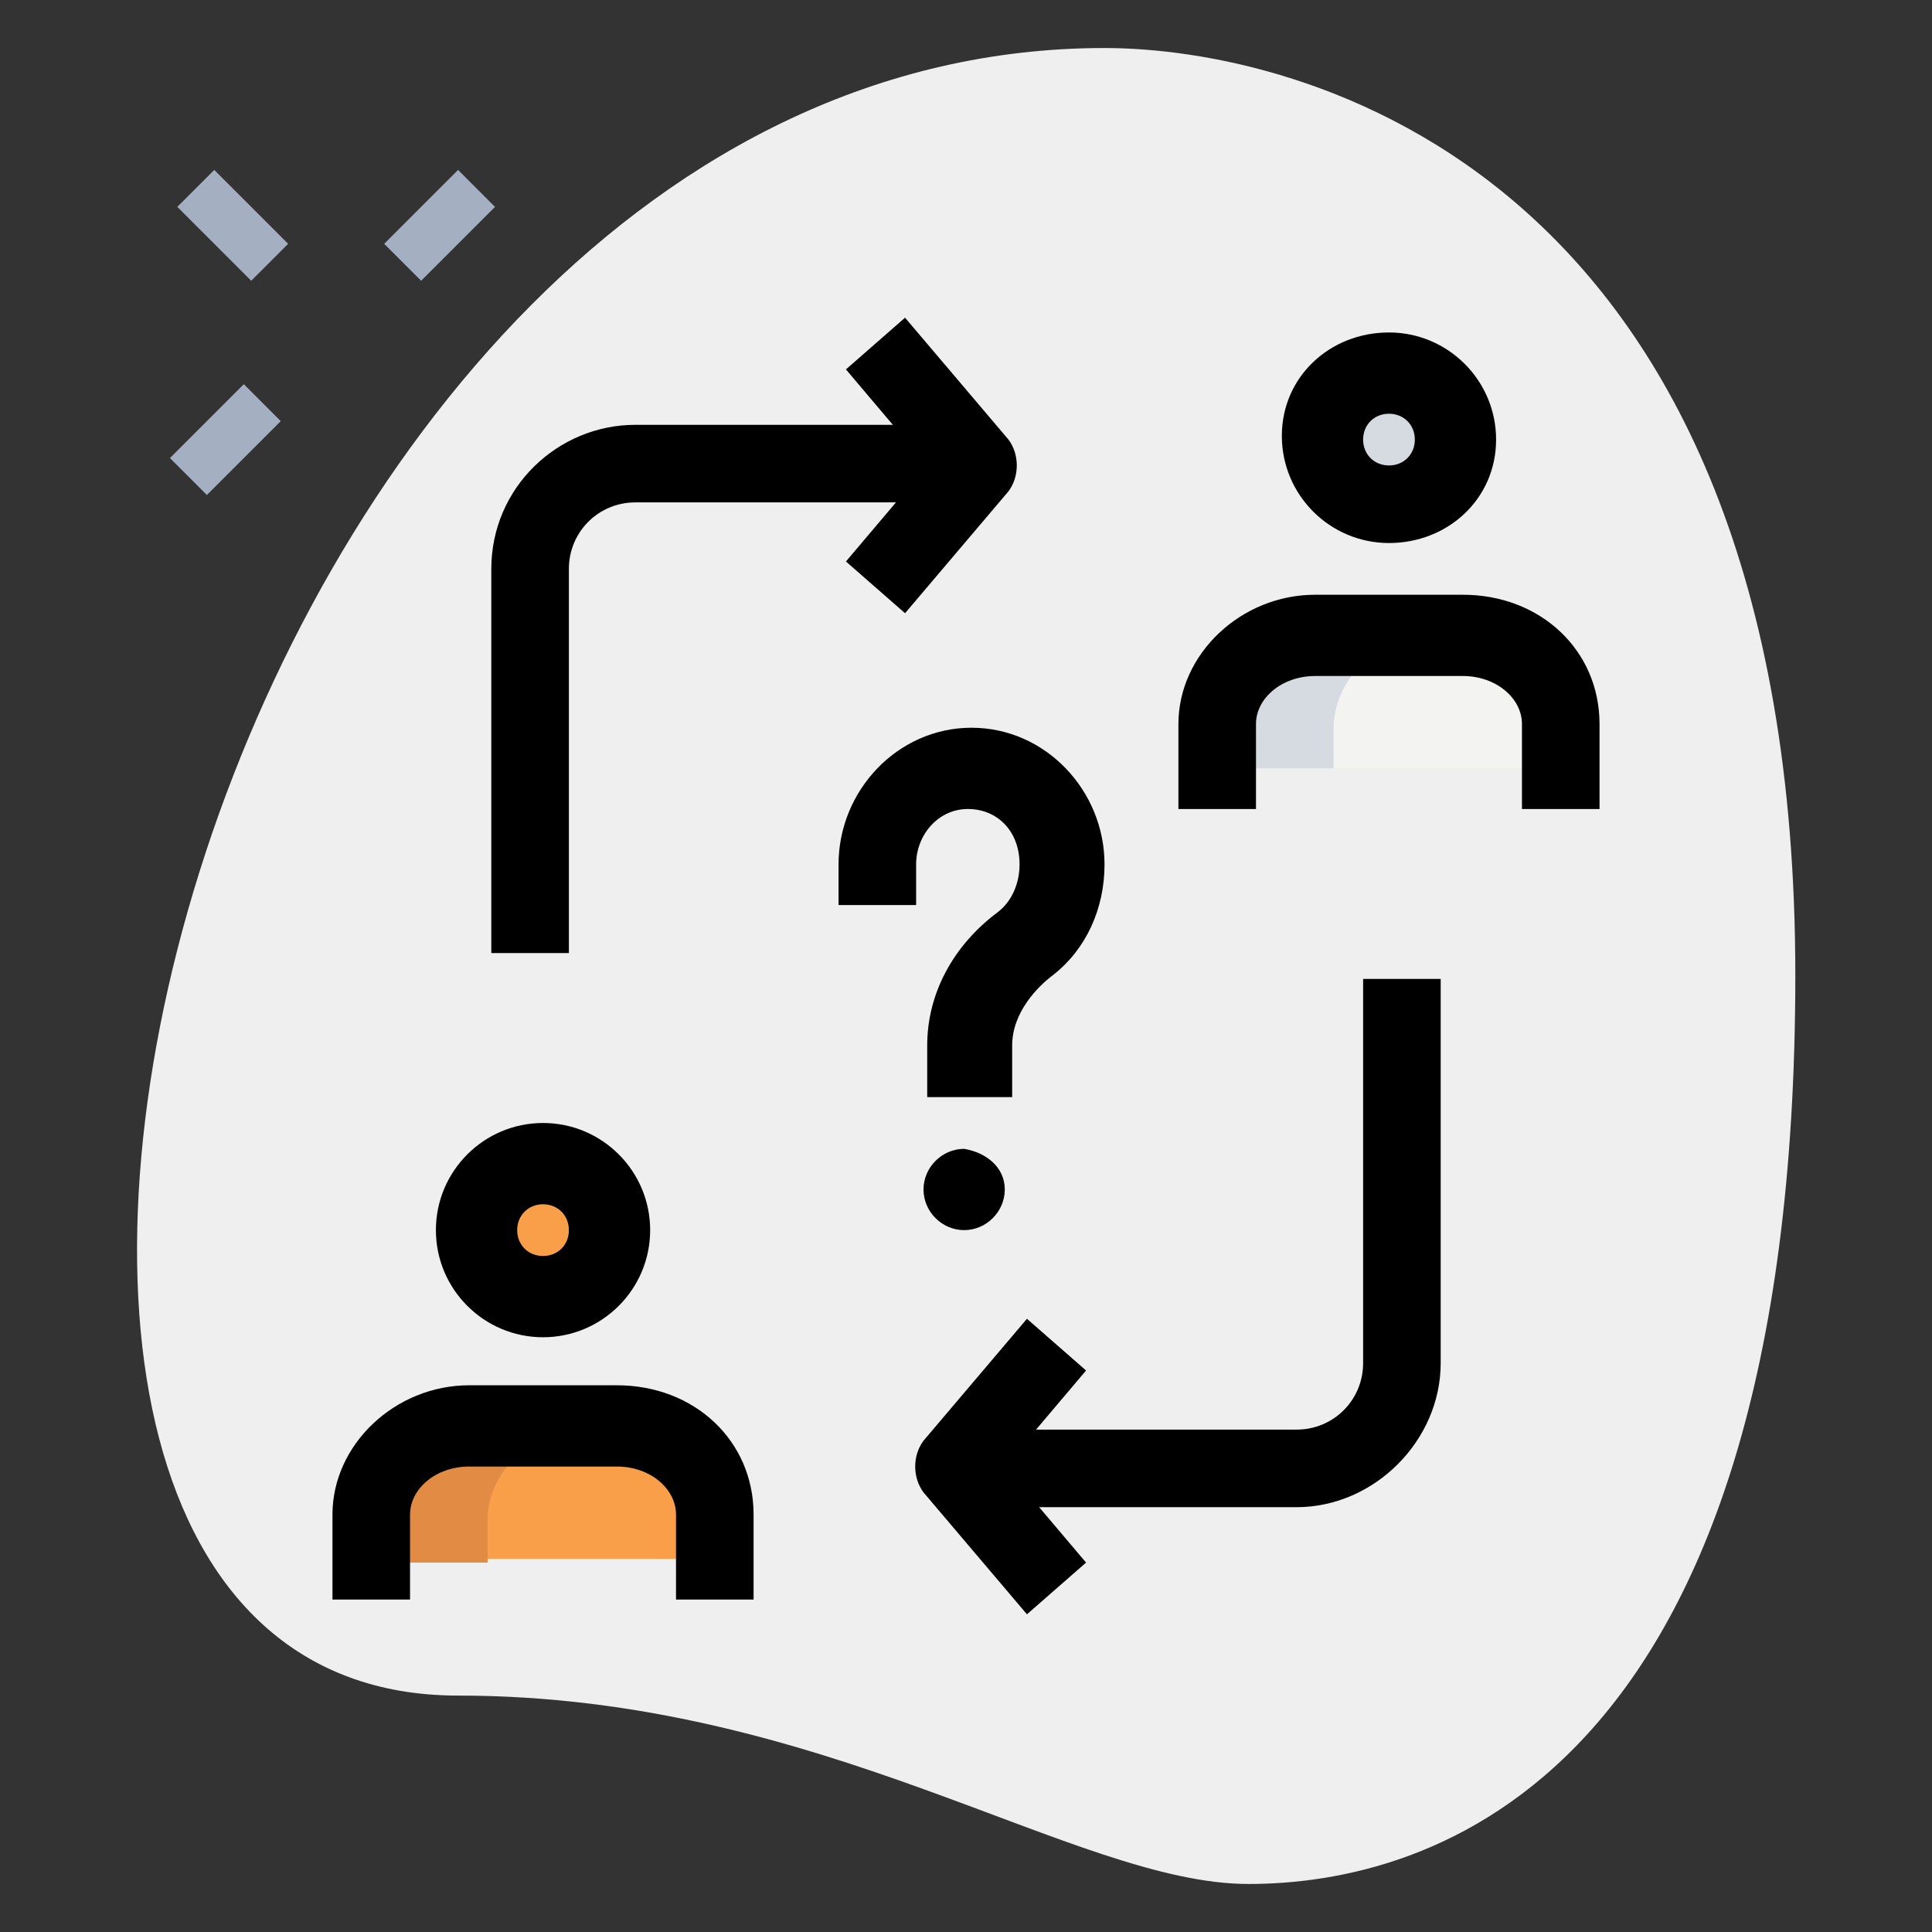 <?xml version="1.0" encoding="utf-8"?>
<!-- Generator: Adobe Illustrator 24.2.1, SVG Export Plug-In . SVG Version: 6.00 Build 0)  -->
<svg version="1.1" id="monitor" xmlns="http://www.w3.org/2000/svg" xmlns:xlink="http://www.w3.org/1999/xlink" x="0px" y="0px"
	 viewBox="0 0 52.3 52.3" style="enable-background:new 0 0 52.3 52.3;" xml:space="preserve">
<rect x="0" y="0" width="52.3" height="52.3" fill="#333333" stroke="none"/>
<style type="text/css">
	.st0{fill:#E7475E;}
	.st1{fill:#322153;}
	.st2{fill:#EFEFEF;}
	.st3{fill:#7FBCDE;}
	.st4{fill:#F3F3F1;}
	.st5{fill:#6FA4BC;}
	.st6{fill:#D5DBE1;}
	.st7{fill:#A4AFC1;}
	.st8{clip-path:url(#SVGID_2_);fill:#EFEFEF;}
	.st9{fill:#F99F4A;}
	.st10{fill:#E28B44;}
	.st11{clip-path:url(#SVGID_4_);fill:#EFEFEF;}
	.st12{fill:#CFD8DC;}
	.st13{clip-path:url(#SVGID_6_);fill:#EFEFEF;}
	.st14{fill:#2FDF84;}
	.st15{clip-path:url(#SVGID_8_);fill:#EFEFEF;}
</style>
<path id="Path_306" class="st0" d="M20.7-43c0,2,1.6,3.6,3.6,3.6h43.3c2,0,3.6-1.6,3.6-3.6v-7.2H20.7V-43z"/>
<g id="Group_148">
	<path id="Path_307" class="st1" d="M67.6-83.6H24.4c-2.5,0-4.5,2-4.5,4.4c0,0,0,0.1,0,0.1v32.5c0,2.5,2,4.5,4.4,4.5
		c0,0,0.1,0,0.1,0h13l-2.7,5.4h-1.3c-1.5,0-2.7,1.1-2.7,2.6c0,0,0,0.1,0,0.1c0,0.7,0.3,1.4,0.8,1.9c0.5,0.5,1.2,0.8,1.9,0.8h25.3
		c1.5,0,2.7-1.1,2.7-2.6c0,0,0-0.1,0-0.1c0-1.5-1.2-2.7-2.7-2.7h-1.3l-2.7-5.4h13c2.5,0,4.5-2,4.5-4.4c0,0,0-0.1,0-0.1v-32.5
		C72.2-81.5,70.2-83.5,67.6-83.6C67.7-83.6,67.7-83.6,67.6-83.6z M55.4-36.7H38.8c-0.5,0-0.9,0.4-0.9,0.9c0,0.5,0.4,0.9,0.9,0.9
		h19.8c0.5,0,0.9,0.4,0.9,0.9c0,0.5-0.3,0.9-0.8,0.9c0,0-0.1,0-0.1,0H33.4c-0.5,0-0.9-0.4-0.9-0.9c0-0.5,0.3-0.9,0.8-0.9
		c0,0,0.1,0,0.1,0h1.8c0.4,0,0.7-0.2,0.8-0.5l1.5-3.1h4.9c0.5,0,0.9-0.4,0.9-0.9c0-0.5-0.4-0.9-0.9-0.9c0,0,0,0,0,0h-4l0.9-1.8h13.3
		L55.4-36.7z M67.6-43.9H24.4c-1.5,0-2.7-1.1-2.7-2.6c0,0,0-0.1,0-0.1v-32.5c0-1.5,1.1-2.7,2.6-2.7c0,0,0.1,0,0.1,0h43.3
		c1.5,0,2.7,1.1,2.7,2.6c0,0,0,0.1,0,0.1v24.3h-46c-0.5,0-0.9,0.4-0.9,0.9c0,0.5,0.4,0.9,0.9,0.9c0,0,0,0,0,0h46v6.3
		c0,1.5-1.1,2.7-2.6,2.7C67.7-43.9,67.7-43.9,67.6-43.9L67.6-43.9z"/>
	<path id="Path_308" class="st1" d="M46-51.1c-1.5,0-2.7,1.2-2.7,2.7c0,1.5,1.2,2.7,2.7,2.7s2.7-1.2,2.7-2.7l0,0
		C48.7-49.9,47.6-51.1,46-51.1C46.1-51.1,46-51.1,46-51.1z M46-47.5c-0.5,0-0.9-0.4-0.9-0.9s0.4-0.9,0.9-0.9c0.5,0,0.9,0.4,0.9,0.9
		l0,0C46.9-47.9,46.6-47.5,46-47.5C46.1-47.5,46-47.5,46-47.5z"/>
	<path id="Path_309" class="st1" d="M24.4-70.9c0.2,0,0.5-0.1,0.6-0.3l7.2-7.2c0.3-0.4,0.3-0.9,0-1.3c-0.3-0.3-0.9-0.3-1.2,0
		l-7.2,7.2c-0.3,0.3-0.4,0.9,0,1.2c0,0,0,0,0,0C23.9-71,24.1-70.9,24.4-70.9z"/>
	<path id="Path_310" class="st1" d="M24.4-74.6c0.2,0,0.5-0.1,0.6-0.3l3.6-3.6c0.3-0.4,0.3-0.9,0-1.3c-0.3-0.3-0.9-0.3-1.2,0
		l-3.6,3.6c-0.3,0.3-0.4,0.9,0,1.2c0,0,0,0,0,0C23.9-74.6,24.1-74.5,24.4-74.6z"/>
	<path id="Path_311" class="st1" d="M30.9-76.1l-3.6,3.6c-0.3,0.3-0.4,0.9,0,1.2c0,0,0,0,0,0c0.3,0.3,0.9,0.4,1.2,0c0,0,0,0,0,0
		l3.6-3.6c0.3-0.4,0.3-0.9,0-1.3C31.8-76.4,31.3-76.4,30.9-76.1z"/>
	<path id="Path_312" class="st1" d="M67.6-51.1c-0.5,0-0.9,0.3-0.9,0.8c0,0,0,0.1,0,0.1c0.1,1.4-1,2.6-2.5,2.7c-0.1,0-0.2,0-0.3,0
		c-0.5,0-0.9,0.4-0.9,0.9c0,0.5,0.3,0.9,0.8,0.9c0,0,0.1,0,0.1,0c2.4,0.1,4.4-1.8,4.5-4.2c0-0.1,0-0.2,0-0.4
		C68.6-50.7,68.2-51.1,67.6-51.1C67.7-51.1,67.7-51.1,67.6-51.1z"/>
</g>
<g>
	<path class="st2" d="M-39.3-0.1c-9.9,0-16.7-5.1-21.4-5.1c-4.8,0-14.7,2.7-14.8,24.6c0,21.9,13.4,25.1,18.7,25.1
		C-32.3,44.5-21.8-0.1-39.3-0.1z"/>
	<path class="st3" d="M-37,26.5l0,3.6c0,0.8-0.6,1.4-1.4,1.4l-29.3,0c-0.8,0-1.4-0.6-1.4-1.4l0-3.6L-37,26.5z"/>
	<path class="st4" d="M-37,10.8l0,15.7l-32.1,0l0-15.7c0-0.8,0.6-1.4,1.4-1.4l29.3,0C-37.6,9.3-37,10-37,10.8z"/>
	<path class="st4" d="M-50.5,31.4c0,0,0.3,2.5,2.1,4.3l0,0l-9.3,0c1.8-1.8,2.1-4.3,2.1-4.3L-50.5,31.4z"/>
	<path class="st3" d="M-45.5,15.1l-15-4.4l0-2.1l15-4.3L-45.5,15.1z"/>
	<path class="st5" d="M-65.9,30l0-3.6l-3.2,0l0,3.6c0,0.8,0.6,1.4,1.4,1.4l3.2,0C-65.2,31.4-65.9,30.8-65.9,30z"/>
	<path class="st6" d="M-64.4,9.3l-3.2,0c-0.8,0-1.4,0.6-1.4,1.4l0,15.7l3.2,0l0-15.7C-65.9,10-65.2,9.3-64.4,9.3z"/>
	<path class="st6" d="M-55.6,31.4c0,0-0.3,2.5-2.1,4.3l3.2,0c1.8-1.8,2.1-4.3,2.1-4.3L-55.6,31.4z"/>
	<path class="st5" d="M-57.3,10.7l0-2.1l11.8-3.4l0-0.9l-15,4.3l0,2.1l15,4.4l0-0.9L-57.3,10.7z"/>
	<path d="M-38.4,32.5l-29.3,0c-1.4,0-2.5-1.1-2.5-2.5l0-19.3c0-1.4,1.1-2.5,2.5-2.5l3.9,0l0,2.1l-3.9,0c-0.2,0-0.4,0.2-0.4,0.4
		l0,19.3c0,0.2,0.2,0.4,0.4,0.4l29.3,0c0.2,0,0.4-0.2,0.4-0.4l0-19.3c0-0.2-0.2-0.4-0.4-0.4l-3.9,0l0-2.1l3.9,0
		c1.4,0,2.5,1.1,2.5,2.5l0,19.3C-35.9,31.4-37,32.5-38.4,32.5z"/>
	<path d="M-70.2,25.4l34.3,0l0,2.1l-34.3,0L-70.2,25.4z"/>
	<path d="M-48.4,36.8l-9.3,0c-0.4,0-0.8-0.3-1-0.7c-0.2-0.4-0.1-0.9,0.2-1.2c1.5-1.5,1.8-3.6,1.8-3.7l2.1,0.3c0,0.1-0.2,1.5-1.1,3.1
		l5,0c-0.8-1.5-1.1-3-1.1-3.1l2.1-0.3c0,0,0.3,2.1,1.7,3.6c0.3,0.2,0.5,0.5,0.5,0.9C-47.3,36.3-47.8,36.8-48.4,36.8L-48.4,36.8z"/>
	<path d="M-45.5,16.2c-0.1,0-0.2,0-0.3,0l-15-4.4c-0.5-0.1-0.8-0.6-0.8-1l0-2.1c0-0.5,0.3-0.9,0.8-1l15-4.3c0.3-0.1,0.7,0,0.9,0.2
		c0.3,0.2,0.4,0.5,0.4,0.9l0,10.8c0,0.3-0.2,0.7-0.4,0.9C-45.1,16.1-45.3,16.2-45.5,16.2L-45.5,16.2z M-59.4,9.9l12.8,3.8l0-8
		l-12.8,3.7L-59.4,9.9z"/>
	<path d="M-46.6,2.5l2.1,0l0,14.3l-2.1,0L-46.6,2.5z"/>
	<path d="M-61.6,6.8l2.1,0l0,5.7l-2.1,0L-61.6,6.8z"/>
	<path d="M-55.5,16.9c-1.8,0-3.2-1.4-3.2-3.2c0-1.1,0.6-2.2,1.5-2.7l1.1,1.9c-0.3,0.2-0.5,0.5-0.5,0.9c0,0.6,0.5,1.1,1.1,1.1
		c0.6,0,1.1-0.5,1.1-1.1c0-0.2,0-0.3-0.1-0.4l1.9-1c0.2,0.4,0.3,0.9,0.3,1.4C-52.3,15.4-53.8,16.9-55.5,16.9z"/>
	<g>
		<path class="st7" d="M-68.7,3.3c-1.2,0-2.1-1-2.1-2.1s1-2.1,2.1-2.1c1.2,0,2.1,1,2.1,2.1S-67.5,3.3-68.7,3.3z M-68.7,0.4
			c-0.4,0-0.7,0.3-0.7,0.7s0.3,0.7,0.7,0.7c0.4,0,0.7-0.3,0.7-0.7S-68.3,0.4-68.7,0.4z"/>
		<path class="st7" d="M-38.5,2.4l1-1l2,2l-1,1L-38.5,2.4z"/>
		<path class="st7" d="M-32.7,8.2l1-1l2,2l-1,1L-32.7,8.2z"/>
		<path class="st7" d="M-32.9,3.4l2-2l1,1l-2,2L-32.9,3.4z"/>
	</g>
</g>
<g>
	<path class="st2" d="M-30.7,105.6c-9.9,0-16.7,5.1-21.4,5.1c-4.8,0-14.7-2.7-14.7-24.6c0-21.9,13.4-25.1,18.7-25.1
		C-23.7,61-13.2,105.6-30.7,105.6z"/>
	<path class="st7" d="M-60.9,71.6c-1.2,0-2.1-1-2.1-2.1s1-2.1,2.1-2.1c1.2,0,2.1,1,2.1,2.1S-59.7,71.6-60.9,71.6z M-60.9,68.8
		c-0.4,0-0.7,0.3-0.7,0.7c0,0.4,0.3,0.7,0.7,0.7c0.4,0,0.7-0.3,0.7-0.7C-60.1,69.1-60.5,68.8-60.9,68.8z"/>
	<path class="st3" d="M-47.3,97.7c-6.5,0-11.8-5.3-11.8-11.8l0-5.4l23.5,0l0,5.4C-35.5,92.4-40.8,97.7-47.3,97.7z"/>
	<path class="st4" d="M-37,101.9l-20.7,0c-1.6,0-2.9-1.3-2.9-2.9l0-1.4l26.4,0l0,1.4C-34.1,100.7-35.4,101.9-37,101.9z"/>
	<path class="st5" d="M-55.9,85.9l0-5.4l-3.2,0l0,5.4c0,6.5,5.3,11.8,11.8,11.8c0.5,0,1.1,0,1.6-0.1C-51.4,96.8-55.9,91.8-55.9,85.9
		z"/>
	<path class="st6" d="M-57.3,99.1l0-1.4l-3.2,0l0,1.4c0,1.6,1.3,2.9,2.9,2.9l3.2,0C-56,101.9-57.3,100.7-57.3,99.1z"/>
	<path d="M-32.7,93l-4.3,0l0-2.1l4.3,0c1.8,0,3.2-1.4,3.2-3.2s-1.4-3.2-3.2-3.2l-2.5,0l0-2.1l2.5,0c3,0,5.4,2.4,5.4,5.4
		C-27.3,90.6-29.7,93-32.7,93z"/>
	<path d="M-50.6,77.8l-1.4-1.6l0.8-0.7c0.2-0.2,0.4-0.5,0.3-0.7c0-0.3-0.2-0.6-0.5-0.7c-0.9-0.5-1.5-1.4-1.6-2.4
		c-0.1-1,0.3-1.9,1.1-2.6l0.8-0.7l1.4,1.6l-0.8,0.7c-0.2,0.2-0.4,0.5-0.3,0.7c0,0.3,0.2,0.6,0.5,0.7c0.9,0.5,1.5,1.4,1.6,2.4
		c0.1,1-0.3,1.9-1.1,2.6L-50.6,77.8z"/>
	<path d="M-43.5,77.8l-1.4-1.6l0.8-0.7c0.2-0.2,0.4-0.5,0.3-0.7c0-0.3-0.2-0.6-0.5-0.7c-0.9-0.5-1.5-1.4-1.6-2.4
		c-0.1-1,0.3-1.9,1.1-2.6l0.8-0.7l1.4,1.6l-0.8,0.7c-0.2,0.2-0.4,0.5-0.3,0.7c0,0.3,0.2,0.6,0.5,0.7c0.9,0.5,1.5,1.4,1.6,2.4
		c0.1,1-0.3,1.9-1.1,2.6L-43.5,77.8z"/>
	<path d="M-47.3,98.7c-7.1,0-12.8-5.8-12.8-12.8l0-5.4c0-0.6,0.5-1.1,1.1-1.1l23.5,0c0.6,0,1.1,0.5,1.1,1.1l0,5.4
		C-34.5,93-40.2,98.7-47.3,98.7z M-58,81.6l0,4.3c0,5.9,4.8,10.7,10.7,10.7c5.9,0,10.7-4.8,10.7-10.7l0-4.3L-58,81.6z"/>
	<path d="M-37,103l-20.7,0c-2.2,0-3.9-1.8-3.9-3.9l0-1.4c0-0.6,0.5-1.1,1.1-1.1l26.4,0c0.6,0,1.1,0.5,1.1,1.1l0,1.4
		C-33,101.3-34.8,103-37,103z M-59.4,98.7l0,0.4c0,1,0.8,1.8,1.8,1.8l20.7,0c1,0,1.8-0.8,1.8-1.8l0-0.4L-59.4,98.7z"/>
	<path d="M-67.3,100.9l45.7,0l0,2.1l-45.7,0L-67.3,100.9z"/>
</g>
<g>
	<g>
		<defs>
			<rect id="SVGID_1_" x="-100.5" y="-112" width="50.1" height="45.8"/>
		</defs>
		<clipPath id="SVGID_2_">
			<use xlink:href="#SVGID_1_"  style="overflow:visible;"/>
		</clipPath>
		<path class="st8" d="M-55.6-75c0-9.9,5.1-16.8,5.1-21.6c0-4.8-2.8-14.9-24.8-14.9s-25.3,13.5-25.3,18.8
			C-100.5-67.9-55.6-57.4-55.6-75L-55.6-75z M-55.6-75"/>
	</g>
	<path class="st7" d="M-92.7-109.9l2-2l1,1l-2,2L-92.7-109.9z M-92.7-109.9"/>
	<path class="st7" d="M-98.6-104.1l2-2l1,1l-2,2L-98.6-104.1z M-98.6-104.1"/>
	<path class="st7" d="M-98.3-110.9l1-1l2,2l-1,1L-98.3-110.9z M-98.3-110.9"/>
	<path class="st4" d="M-59.3-88.8c0,8.9-7.2,16.2-16.2,16.2s-16.2-7.2-16.2-16.2s7.2-16.2,16.2-16.2c4.3,0,8.4,1.7,11.4,4.7
		C-61-97.2-59.3-93.1-59.3-88.8L-59.3-88.8z M-59.3-88.8"/>
	<path class="st3" d="M-66.5-88.8c0,5-4,9-9,9s-9-4-9-9s4-9,9-9S-66.5-93.8-66.5-88.8L-66.5-88.8z M-66.5-88.8"/>
	<path class="st4" d="M-72.2-88.8c0,1.8-1.4,3.2-3.2,3.2s-3.2-1.4-3.2-3.2s1.4-3.2,3.2-3.2S-72.2-90.6-72.2-88.8L-72.2-88.8z
		 M-72.2-88.8"/>
	<path class="st3" d="M-73.7-87.1l13.7,4.6l-6.6,2.5l-2.5,6.6L-73.7-87.1z M-73.7-87.1"/>
	<path class="st5" d="M-81.2-88.8c0-4.4,3.2-8.1,7.4-8.8c-0.5-0.1-1.1-0.2-1.6-0.2c-5,0-9,4-9,9s4,9,9,9c0.6,0,1.1-0.1,1.6-0.2
		C-78-80.8-81.2-84.4-81.2-88.8L-81.2-88.8z M-81.2-88.8"/>
	<path class="st5" d="M-70-85.9l-3.6-1.2l4.6,13.7l1.7-4.5L-70-85.9z M-70-85.9"/>
	<path class="st6" d="M-88.4-88.8c0-8.4,6.4-15.3,14.6-16.1c-0.5-0.1-1.1-0.1-1.6-0.1c-8.9,0-16.2,7.2-16.2,16.2s7.2,16.2,16.2,16.2
		c0.5,0,1.1,0,1.6-0.1C-82-73.6-88.4-80.4-88.4-88.8L-88.4-88.8z M-88.4-88.8"/>
	<path class="st6" d="M-75.4-88.8c0-1.2,0.7-2.2,1.6-2.8c-0.5-0.3-1-0.4-1.6-0.4c-1.8,0-3.2,1.4-3.2,3.2s1.4,3.2,3.2,3.2
		c0.6,0,1.1-0.2,1.6-0.4C-74.8-86.6-75.4-87.6-75.4-88.8L-75.4-88.8z M-75.4-88.8"/>
	<path d="M-69.1-72.3C-69.1-72.3-69.1-72.3-69.1-72.3c-0.5,0-0.9-0.3-1-0.7l-4.6-13.7c-0.1-0.4,0-0.8,0.3-1.1
		c0.3-0.3,0.7-0.4,1.1-0.3l13.7,4.6c0.4,0.1,0.7,0.5,0.7,1c0,0.5-0.3,0.9-0.7,1l-6.2,2.4l-2.4,6.2C-68.3-72.5-68.7-72.3-69.1-72.3
		L-69.1-72.3z M-72-85.4l2.9,8.8l1.5-3.8c0.1-0.3,0.3-0.5,0.6-0.6l3.8-1.5L-72-85.4z M-72-85.4"/>
	<path d="M-75.4-71.6c-9.5,0-17.2-7.7-17.2-17.2s7.7-17.2,17.2-17.2s17.2,7.7,17.2,17.2c0,0.7,0,1.4-0.1,2.1l-2.1-0.3
		c0.1-0.6,0.1-1.2,0.1-1.8c0-8.3-6.8-15.1-15.1-15.1s-15.1,6.8-15.1,15.1s6.8,15.1,15.1,15.1c0.6,0,1.2,0,1.8-0.1l0.3,2.1
		C-74-71.6-74.7-71.6-75.4-71.6L-75.4-71.6z M-75.4-71.6"/>
	<path d="M-75.9-78.8c-5.4-0.2-9.6-4.6-9.6-10c0-5.5,4.5-10.1,10.1-10.1c5.4,0,9.8,4.2,10,9.6l-2.2,0.1c-0.2-4.2-3.6-7.6-7.9-7.6
		c-4.4,0-7.9,3.5-7.9,7.9c0,4.2,3.3,7.7,7.6,7.9L-75.9-78.8z M-75.9-78.8"/>
	<path d="M-78.8-86.1c-0.6-0.8-1-1.7-1-2.7c0-2.4,1.9-4.3,4.3-4.3c1,0,1.9,0.3,2.7,1l-1.3,1.7c-0.3-0.2-0.7-0.5-1.4-0.5
		c-1.2,0-2.2,1-2.2,2.2c0,0.6,0.3,1.1,0.5,1.4L-78.8-86.1z M-78.8-86.1"/>
</g>
<g>
	<g>
		<path class="st2" d="M20.5,111.4c0,9.9-5.1,16.7-5.1,21.4c0,4.8,2.7,14.8,24.6,14.8s25.1-13.5,25.1-18.7
			C65.1,104.4,20.5,93.9,20.5,111.4L20.5,111.4z"/>
	</g>
	<g>
		<path class="st7" d="M22.4,108c-1.2,0-2.1-1-2.1-2.1s1-2.1,2.1-2.1s2.1,1,2.1,2.1S23.6,108,22.4,108z M22.4,105.2
			c-0.4,0-0.7,0.3-0.7,0.7s0.3,0.7,0.7,0.7s0.7-0.3,0.7-0.7S22.8,105.2,22.4,105.2z"/>
	</g>
	<g>
		<ellipse class="st4" cx="47.4" cy="112.3" rx="8.9" ry="3.2"/>
	</g>
	<g>
		<path class="st4" d="M56.3,112.3c0,1.8-4,3.2-8.9,3.2s-8.9-1.4-8.9-3.2v22.9c0,1.8,4,3.2,8.9,3.2s8.9-1.4,8.9-3.2V112.3z"/>
	</g>
	<g>
		<ellipse class="st9" cx="32.4" cy="130.9" rx="8.2" ry="3.2"/>
	</g>
	<g>
		<path class="st9" d="M24.2,138c0,1.8,3.7,3.2,8.2,3.2s8.2-1.4,8.2-3.2v-7.1c0,1.8-3.7,3.2-8.2,3.2s-8.2-1.4-8.2-3.2V138z"/>
	</g>
	<g>
		<path class="st6" d="M38.6,112.8c0,0.1,0.1,0.2,0.1,0.2c0,0,0.1,0.1,0.1,0.1c0,0.1,0.1,0.1,0.2,0.2c0,0,0.1,0.1,0.1,0.1
			c0.1,0.1,0.1,0.1,0.2,0.2c0,0,0.1,0.1,0.2,0.1c0.1,0.1,0.2,0.1,0.3,0.2c0.1,0,0.1,0.1,0.2,0.1c0.1,0.1,0.2,0.1,0.4,0.2
			c0.1,0,0.1,0.1,0.2,0.1c0.1,0.1,0.3,0.1,0.5,0.2c0,0,0.1,0,0.1,0.1c0.2,0.1,0.4,0.2,0.7,0.2c1.5,0.5,3.5,0.7,5.7,0.7
			c0.5,0,1.1,0,1.6-0.1c-4.2-0.3-7.3-1.6-7.3-3.2s3.2-2.9,7.3-3.2c-0.5,0-1.1-0.1-1.6-0.1c-4.9,0-8.9,1.4-8.9,3.2
			c0,0.1,0,0.2,0.1,0.3C38.5,112.7,38.6,112.8,38.6,112.8L38.6,112.8z"/>
	</g>
	<g>
		<path class="st10" d="M27.4,130.9c0-1.6,2.8-2.9,6.6-3.2c-0.5,0-1.1-0.1-1.6-0.1c-4.5,0-8.2,1.4-8.2,3.2c0,1.8,3.7,3.2,8.2,3.2
			c0.5,0,1.1,0,1.6-0.1C30.2,133.8,27.4,132.5,27.4,130.9z"/>
	</g>
	<g>
		<path class="st10" d="M27.4,138v-4.6c-2-0.6-3.2-1.5-3.2-2.5v7.1c0,1.8,3.7,3.2,8.2,3.2c0.5,0,1.1,0,1.6-0.1
			C30.2,140.9,27.4,139.6,27.4,138z"/>
	</g>
	<g>
		<path d="M24.9,117.7l-1.5-1.5l3.6-3.6c0.3-0.3,0.8-0.4,1.2-0.2l2.2,1.1l3.7-3.7l1.5,1.5l-4.3,4.3c-0.3,0.3-0.8,0.4-1.2,0.2
			l-2.2-1.1L24.9,117.7z"/>
	</g>
	<g>
		<path d="M36,115.2h-2.1v-3.6h-3.6v-2.1h4.6c0.6,0,1.1,0.5,1.1,1.1V115.2z"/>
	</g>
	<g>
		<path d="M39.5,130.9h2.1v7.1h-2.1V130.9z"/>
	</g>
	<g>
		<path d="M47.4,116.6c-5,0-10-1.5-10-4.3c0-5.6,20-5.6,20,0C57.4,115.1,52.4,116.6,47.4,116.6z M47.4,110.2c-5.1,0-7.9,1.5-7.9,2.1
			s2.8,2.1,7.9,2.1s7.9-1.5,7.9-2.1S52.5,110.2,47.4,110.2z"/>
	</g>
	<g>
		<path d="M47.4,122.3c-5,0-10-1.5-10-4.3h2.1c0,0.6,2.8,2.1,7.9,2.1s7.9-1.5,7.9-2.1h2.1C57.4,120.9,52.4,122.3,47.4,122.3z"/>
	</g>
	<g>
		<path d="M47.4,128c-5,0-10-1.5-10-4.3h2.1c0,0.6,2.8,2.1,7.9,2.1s7.9-1.5,7.9-2.1h2.1C57.4,126.6,52.4,128,47.4,128z"/>
	</g>
	<g>
		<path d="M47.4,133.8c-1.2,0-2.3-0.1-3.4-0.2l0.3-2.1c0.9,0.1,2,0.2,3.1,0.2c5.1,0,7.9-1.5,7.9-2.1h2.1
			C57.4,132.3,52.4,133.8,47.4,133.8z"/>
	</g>
	<g>
		<path d="M47.4,139.5c-1.2,0-2.3-0.1-3.4-0.2l0.3-2.1c0.9,0.1,2,0.2,3.1,0.2c5.1,0,7.9-1.5,7.9-2.1h2.1
			C57.4,138,52.4,139.5,47.4,139.5z"/>
	</g>
	<g>
		<path d="M55.3,112.3h2.1v22.9h-2.1V112.3z"/>
	</g>
	<g>
		<path d="M37.4,112.3h2.1v11.4h-2.1V112.3z"/>
	</g>
	<g>
		<path d="M32.4,135.2c-4.6,0-9.3-1.5-9.3-4.3c0-5.6,18.6-5.6,18.6,0C41.7,133.7,37,135.2,32.4,135.2z M32.4,128.8
			c-4.7,0-7.1,1.5-7.1,2.1c0,0.6,2.4,2.1,7.1,2.1s7.1-1.5,7.1-2.1C39.5,130.3,37.1,128.8,32.4,128.8z"/>
	</g>
	<g>
		<path d="M32.4,142.3c-4.6,0-9.3-1.5-9.3-4.3h2.1c0,0.6,2.4,2.1,7.1,2.1s7.1-1.5,7.1-2.1h2.1C41.7,140.9,37,142.3,32.4,142.3z"/>
	</g>
</g>
<g>
	<g>
		<path class="st2" d="M365.8,138.9c0-9.9,5.1-16.7,5.1-21.4s-2.7-14.7-24.6-14.7c-21.9,0-25.1,13.4-25.1,18.7
			C321.2,145.9,365.8,156.4,365.8,138.9z"/>
	</g>
	<g>
		<path class="st7" d="M362.4,116.6c-1.2,0-2.1-1-2.1-2.1c0-1.2,1-2.1,2.1-2.1s2.1,1,2.1,2.1C364.6,115.7,363.6,116.6,362.4,116.6z
			 M362.4,113.8c-0.4,0-0.7,0.3-0.7,0.7c0,0.4,0.3,0.7,0.7,0.7c0.4,0,0.7-0.3,0.7-0.7C363.2,114.1,362.8,113.8,362.4,113.8z"/>
	</g>
	<g>
		<path class="st4" d="M350.7,134.2V112c0-1.6-1.3-2.9-2.9-2.9h-15c-1.6,0-2.9,1.3-2.9,2.9v22.2c0,1.6,1.3,2.9,2.9,2.9h15
			C349.4,137.1,350.7,135.8,350.7,134.2z"/>
	</g>
	<g>
		<path class="st9" d="M361.8,129.1l-7.9,5l-7.9-5H361.8z"/>
	</g>
	<g>
		<path class="st9" d="M361.8,129.1l-7.9,5l-7.9-5h-0.3v10.7h16.4v-10.7H361.8z"/>
	</g>
	<g>
		<path class="st6" d="M333.2,134.2V112c0-1.6,1.3-2.9,2.9-2.9h-3.2c-1.6,0-2.9,1.3-2.9,2.9v22.2c0,1.6,1.3,2.9,2.9,2.9h3.2
			C334.5,137.1,333.2,135.8,333.2,134.2z"/>
	</g>
	<g>
		<path class="st10" d="M349.2,129.1H346l7.9,5l1.6-1L349.2,129.1z"/>
	</g>
	<g>
		<path class="st10" d="M346,129.1h-0.3v10.7h3.2v-8.9L346,129.1z"/>
	</g>
	<g>
		<path d="M362.1,140.9h-16.4c-0.6,0-1.1-0.5-1.1-1.1v-10.7c0-0.6,0.5-1.1,1.1-1.1h16.4c0.6,0,1.1,0.5,1.1,1.1v10.7
			C363.2,140.4,362.7,140.9,362.1,140.9z M346.7,138.7H361v-8.6h-14.3V138.7z"/>
	</g>
	<g>
		<path d="M353.9,135.2c-0.2,0-0.4-0.1-0.6-0.2l-7.9-5l1.1-1.8l7.3,4.6l7.3-4.6l1.1,1.8l-7.9,5C354.3,135.1,354.1,135.2,353.9,135.2
			L353.9,135.2z"/>
	</g>
	<g>
		<path d="M340.7,138h-7.9c-2.2,0-3.9-1.8-3.9-3.9V112c0-2.2,1.8-3.9,3.9-3.9h15c2.2,0,3.9,1.8,3.9,3.9v12.1h-2.1V112
			c0-1-0.8-1.8-1.8-1.8h-15c-1,0-1.8,0.8-1.8,1.8v22.1c0,1,0.8,1.8,1.8,1.8h7.9V138z"/>
	</g>
	<g>
		<path d="M335,126.3l-1.5-1.5l3.6-3.6c0.3-0.3,0.9-0.4,1.3-0.2l1.8,1l4.1-3.7l1.5,1.6l-4.6,4.3c-0.3,0.3-0.9,0.4-1.3,0.1l-1.8-1
			L335,126.3z"/>
	</g>
	<g>
		<path d="M346,123.8h-2.1v-3.6h-3.6V118h4.6c0.6,0,1.1,0.5,1.1,1.1V123.8z"/>
	</g>
</g>
<g>
	<g>
		<path class="st2" d="M407.5,103.7c10.7,0,18.1-5.6,23.3-5.6c5.2,0,16.1,3,16.1,26.8s-14.6,27.3-20.3,27.3
			C399.9,152.2,388.5,103.7,407.5,103.7L407.5,103.7z"/>
	</g>
	<g>
		<g>
			<path class="st7" d="M409.5,102.3h1.6v3.1h-1.6V102.3z"/>
		</g>
		<g>
			<path class="st7" d="M404,106.9h3.1v1.6H404V106.9z"/>
		</g>
		<g>
			<path class="st7" d="M413,106.9h3.1v1.6H413V106.9z"/>
		</g>
	</g>
	<g>
		<path class="st4" d="M413.5,142.7h-7v-7.8c0-0.4,0.3-0.8,0.8-0.8h5.4c0.4,0,0.8,0.3,0.8,0.8V142.7z"/>
	</g>
	<g>
		<path class="st9" d="M426,142.7h-7v-17.1c0-0.4,0.3-0.8,0.8-0.8h5.4c0.4,0,0.8,0.3,0.8,0.8V142.7z"/>
	</g>
	<g>
		<path class="st4" d="M438.4,142.7h-7v-14c0-0.4,0.3-0.8,0.8-0.8h5.4c0.4,0,0.8,0.3,0.8,0.8V142.7z"/>
	</g>
	<g>
		<path class="st6" d="M410.8,134.1h-3.5c-0.4,0-0.8,0.3-0.8,0.8v7.8h3.5v-7.8C410,134.5,410.4,134.1,410.8,134.1z"/>
	</g>
	<g>
		<path class="st6" d="M435.7,127.9h-3.5c-0.4,0-0.8,0.3-0.8,0.8v14h3.5v-14C434.9,128.3,435.2,127.9,435.7,127.9z"/>
	</g>
	<g>
		<path class="st10" d="M423.2,124.8h-3.5c-0.4,0-0.8,0.3-0.8,0.8v17.1h3.5v-17.1C422.5,125.1,422.8,124.8,423.2,124.8z"/>
	</g>
	<g>
		<path d="M397.6,141.5h49.7v2.3h-49.7V141.5z"/>
	</g>
	<g>
		<path d="M413.5,143.8h-7c-0.6,0-1.2-0.5-1.2-1.2v-7.8c0-1.1,0.9-1.9,1.9-1.9h5.4c1.1,0,1.9,0.9,1.9,1.9v7.8
			C414.7,143.3,414.2,143.8,413.5,143.8z M407.7,141.5h4.7v-6.2h-4.7V141.5z"/>
	</g>
	<g>
		<path d="M426,143.8h-7c-0.6,0-1.2-0.5-1.2-1.2v-17.1c0-1.1,0.9-1.9,1.9-1.9h5.4c1.1,0,1.9,0.9,1.9,1.9v17.1
			C427.1,143.3,426.6,143.8,426,143.8z M420.1,141.5h4.7V126h-4.7V141.5z"/>
	</g>
	<g>
		<path d="M438.4,143.8h-7c-0.6,0-1.2-0.5-1.2-1.2v-14c0-1.1,0.9-1.9,1.9-1.9h5.4c1.1,0,1.9,0.9,1.9,1.9v14
			C439.6,143.3,439,143.8,438.4,143.8z M432.6,141.5h4.7v-12.4h-4.7V141.5z"/>
	</g>
	<g>
		<path d="M408.9,123.3l-1.6-1.7l7.4-7c0.3-0.3,0.6-0.4,1-0.3l12.2,2.2l8.1-8.1l1.6,1.6l-8.5,8.5c-0.3,0.3-0.7,0.4-1,0.3l-12.2-2.2
			L408.9,123.3z"/>
	</g>
	<g>
		<path d="M438,115.9h-2.3v-5.4h-5.4v-2.3h6.6c0.6,0,1.2,0.5,1.2,1.2V115.9z"/>
	</g>
</g>
<g>
	<g>
		<defs>
			<rect id="SVGID_3_" x="93.4" y="-25.9" width="45" height="49.8"/>
		</defs>
		<clipPath id="SVGID_4_">
			<use xlink:href="#SVGID_3_"  style="overflow:visible;"/>
		</clipPath>
		<path class="st11" d="M102.1-20.8c9.9,0,16.7-5.1,21.4-5.1c4.8,0,14.8,2.7,14.8,24.6s-13.5,25.1-18.7,25.1
			C95.1,23.9,84.6-20.8,102.1-20.8L102.1-20.8z M102.1-20.8"/>
	</g>
	<path class="st7" d="M135.2-16.7c-1.2,0-2.1-1-2.1-2.1c0-1.2,1-2.1,2.1-2.1c1.2,0,2.1,1,2.1,2.1C137.3-17.7,136.4-16.7,135.2-16.7
		L135.2-16.7z M135.2-19.6c-0.4,0-0.7,0.3-0.7,0.7c0,0.4,0.3,0.7,0.7,0.7s0.7-0.3,0.7-0.7C135.9-19.3,135.6-19.6,135.2-19.6
		L135.2-19.6z M135.2-19.6"/>
	<path class="st4" d="M111.2,14.5V-0.8l-11.1-12.6H132L121.2-0.8v11.7L111.2,14.5z M111.2,14.5"/>
	<path class="st9" d="M132,7.5c0,4.1-3.4,7.5-7.5,7.5c-4.1,0-7.5-3.4-7.5-7.5s3.4-7.5,7.5-7.5C128.6,0,132,3.4,132,7.5L132,7.5z
		 M132,7.5"/>
	<path class="st12" d="M114.5,13.3V-0.8l-11.1-12.6h-3.2l11.1,12.6v15.3L114.5,13.3z M114.5,13.3"/>
	<path class="st10" d="M120.2,7.5c0-3.6,2.5-6.6,5.9-7.3C125.6,0.1,125,0,124.5,0c-4.1,0-7.5,3.4-7.5,7.5c0,4.1,3.4,7.5,7.5,7.5
		c0.6,0,1.1-0.1,1.6-0.2C122.7,14.1,120.2,11.1,120.2,7.5L120.2,7.5z M120.2,7.5"/>
	<path d="M110.6-8.5l-1.5-1.5l4.3-4.3c0.3-0.3,0.8-0.4,1.2-0.2l2.2,1.1l4.2-4.2l1.5,1.5l-4.7,4.7c-0.3,0.3-0.8,0.4-1.2,0.2l-2.2-1.1
		L110.6-8.5z M110.6-8.5"/>
	<path d="M123-12.5h-2.1V-16h-3.6v-2.1h4.6c0.6,0,1.1,0.5,1.1,1.1V-12.5z M123-12.5"/>
	<path d="M111.2,16.1c-0.2,0-0.4-0.1-0.6-0.2c-0.3-0.2-0.5-0.5-0.5-0.9V0.1L99-12.5c-0.3-0.3-0.3-0.8-0.2-1.1c0.2-0.4,0.6-0.6,1-0.6
		h8.2v2.1h-5.8L112-1c0.2,0.2,0.3,0.4,0.3,0.7v13.7l1.6-0.7l0.9,1.9l-3.1,1.4C111.6,16.1,111.4,16.1,111.2,16.1L111.2,16.1z
		 M111.2,16.1"/>
	<path d="M124.8-3.5l-1.6-1.4l6.4-7.2h-3.3v-2.1h5.7c0.4,0,0.8,0.2,1,0.6c0.2,0.4,0.1,0.8-0.2,1.2L124.8-3.5z M124.8-3.5"/>
	<rect x="123.4" y="9.8" width="2.1" height="3.5"/>
	<path d="M124.8,11.9h-3.2V9.8h3.2c0.2,0,0.4-0.2,0.4-0.6c0-0.3-0.2-0.6-0.4-0.6h-0.6c-1.4,0-2.6-1.2-2.6-2.7c0-1.5,1.1-2.7,2.6-2.7
		h3.2v2.1h-3.2c-0.2,0-0.4,0.2-0.4,0.6c0,0.3,0.2,0.6,0.4,0.6h0.6c1.4,0,2.6,1.2,2.6,2.7C127.3,10.7,126.2,11.9,124.8,11.9
		L124.8,11.9z M124.8,11.9"/>
	<rect x="123.4" y="1.8" width="2.1" height="3.5"/>
	<path d="M124.5,16.1c-4.7,0-8.6-3.8-8.6-8.6s3.8-8.6,8.6-8.6s8.6,3.8,8.6,8.6S129.2,16.1,124.5,16.1L124.5,16.1z M124.4,1.1
		c-3.5,0-6.4,2.9-6.4,6.4c0,3.5,2.9,6.4,6.4,6.4c3.5,0,6.4-2.9,6.4-6.4C130.9,4,128,1.1,124.4,1.1L124.4,1.1z M124.5,1.1"/>
</g>
<g>
	<g>
		<defs>
			<rect id="SVGID_5_" x="3.7" y="1.2" width="45" height="49.8"/>
		</defs>
		<clipPath id="SVGID_6_">
			<use xlink:href="#SVGID_5_"  style="overflow:visible;"/>
		</clipPath>
		<path class="st13" d="M12.4,45.9c9.9,0,16.7,5.1,21.4,5.1c4.8,0,14.8-2.7,14.8-24.6S35.1,1.3,29.9,1.3C5.4,1.3-5.1,45.9,12.4,45.9
			L12.4,45.9z M12.4,45.9"/>
	</g>
	<path class="st7" d="M10.4,6.6l2-2l1,1l-2,2L10.4,6.6z M10.4,6.6"/>
	<path class="st7" d="M4.6,12.4l2-2l1,1l-2,2L4.6,12.4z M4.6,12.4"/>
	<path class="st7" d="M4.8,5.6l1-1l2,2l-1,1L4.8,5.6z M4.8,5.6"/>
	<path class="st4" d="M39.4,11.9c0,1-0.8,1.8-1.8,1.8c-1,0-1.8-0.8-1.8-1.8s0.8-1.8,1.8-1.8C38.6,10.1,39.4,10.9,39.4,11.9
		L39.4,11.9z M39.4,11.9"/>
	<path class="st4" d="M32.9,20.8v-1.2c0-1.3,1.2-2.4,2.7-2.4h4c1.5,0,2.7,1.1,2.7,2.4v1.2H32.9z M32.9,20.8"/>
	<path class="st14" d="M16.5,33.3c0,1-0.8,1.8-1.8,1.8c-1,0-1.8-0.8-1.8-1.8c0-1,0.8-1.8,1.8-1.8C15.7,31.5,16.5,32.3,16.5,33.3
		L16.5,33.3z M16.5,33.3"/>
	<path class="st9" d="M10.1,42.2V41c0-1.3,1.2-2.4,2.7-2.4h4c1.5,0,2.7,1.1,2.7,2.4v1.2H10.1z M10.1,42.2"/>
	<path class="st6" d="M39,11.9c0-0.3,0.1-0.5,0.2-0.8c-0.3-0.6-0.9-1-1.6-1c-1,0-1.8,0.8-1.8,1.8s0.8,1.8,1.8,1.8
		c0.7,0,1.3-0.4,1.6-1C39.1,12.4,39,12.1,39,11.9L39,11.9z M39,11.9"/>
	<path class="st6" d="M38.8,17.2h-3.2c-1.5,0-2.7,1.1-2.7,2.4v1.2h3.2v-1.2C36.2,18.3,37.3,17.2,38.8,17.2L38.8,17.2z M38.8,17.2"/>
	<path class="st9" d="M16.2,33.3c0-0.3,0.1-0.5,0.2-0.8c-0.3-0.6-0.9-1-1.6-1c-1,0-1.8,0.8-1.8,1.8c0,1,0.8,1.8,1.8,1.8
		c0.7,0,1.3-0.4,1.6-1C16.2,33.8,16.2,33.6,16.2,33.3L16.2,33.3z M16.2,33.3"/>
	<path class="st10" d="M15.9,38.7h-3.2c-1.5,0-2.7,1.1-2.7,2.4v1.2h3.2V41C13.3,39.7,14.5,38.7,15.9,38.7L15.9,38.7z M15.9,38.7"/>
	<path d="M37.6,14.7c-1.6,0-2.9-1.3-2.9-2.9S36,9,37.6,9c1.6,0,2.9,1.3,2.9,2.9S39.2,14.7,37.6,14.7L37.6,14.7z M37.6,11.2
		c-0.4,0-0.7,0.3-0.7,0.7c0,0.4,0.3,0.7,0.7,0.7c0.4,0,0.7-0.3,0.7-0.7C38.3,11.5,38,11.2,37.6,11.2L37.6,11.2z M37.6,11.2"/>
	<path d="M43.3,21.9h-2.1v-2.3c0-0.7-0.7-1.3-1.6-1.3h-4c-0.9,0-1.6,0.6-1.6,1.3v2.3h-2.1v-2.3c0-1.9,1.7-3.5,3.7-3.5h4
		c2.1,0,3.7,1.5,3.7,3.5V21.9z M43.3,21.9"/>
	<path d="M27.2,29.7h-2.1v-1.4c0-1.4,0.7-2.7,1.9-3.6c0.4-0.3,0.6-0.8,0.6-1.3c0-0.9-0.6-1.5-1.4-1.5c-0.8,0-1.4,0.7-1.4,1.5v1.1
		h-2.1v-1.1c0-2,1.6-3.7,3.6-3.7s3.6,1.7,3.6,3.7c0,1.2-0.5,2.3-1.4,3c-0.4,0.3-1.1,1-1.1,1.9V29.7z M27.2,29.7"/>
	<path d="M27.8,43.7L25,40.4c-0.3-0.4-0.3-1,0-1.4l2.8-3.3l1.6,1.4l-2.2,2.6l2.2,2.6L27.8,43.7z M27.8,43.7"/>
	<path d="M35.1,40.8h-8.9v-2.1h8.9c1,0,1.8-0.8,1.8-1.8V26.5H39v10.4C39,39,37.2,40.8,35.1,40.8L35.1,40.8z M35.1,40.8"/>
	<path d="M24.5,16.6l-1.6-1.4l2.2-2.6L22.9,10l1.6-1.4l2.8,3.3c0.3,0.4,0.3,1,0,1.4L24.5,16.6z M24.5,16.6"/>
	<path d="M15.4,25.8h-2.1V15.4c0-2.2,1.8-3.9,3.9-3.9h8.9v2.1h-8.9c-1,0-1.8,0.8-1.8,1.8V25.8z M15.4,25.8"/>
	<path d="M14.7,36.2c-1.6,0-2.9-1.3-2.9-2.9c0-1.6,1.3-2.9,2.9-2.9c1.6,0,2.9,1.3,2.9,2.9C17.6,34.9,16.3,36.2,14.7,36.2L14.7,36.2z
		 M14.7,32.6c-0.4,0-0.7,0.3-0.7,0.7c0,0.4,0.3,0.7,0.7,0.7c0.4,0,0.7-0.3,0.7-0.7C15.4,32.9,15.1,32.6,14.7,32.6L14.7,32.6z
		 M14.7,32.6"/>
	<path d="M20.4,43.3h-2.1V41c0-0.7-0.7-1.3-1.6-1.3h-4c-0.9,0-1.6,0.6-1.6,1.3v2.3H9V41c0-1.9,1.7-3.5,3.7-3.5h4
		c2.1,0,3.7,1.5,3.7,3.5V43.3z M20.4,43.3"/>
	<path d="M27.2,32.2c0,0.6-0.5,1.1-1.1,1.1c-0.6,0-1.1-0.5-1.1-1.1c0-0.6,0.5-1.1,1.1-1.1C26.7,31.2,27.2,31.6,27.2,32.2L27.2,32.2z
		 M27.2,32.2"/>
</g>
<g>
	<g>
		<defs>
			<rect id="SVGID_7_" x="244.7" y="102.5" width="49.7" height="45.3"/>
		</defs>
		<clipPath id="SVGID_8_">
			<use xlink:href="#SVGID_7_"  style="overflow:visible;"/>
		</clipPath>
		<path class="st15" d="M249.9,139.1c0-9.9-5.1-16.6-5.1-21.4c0-4.8,2.7-14.7,24.6-14.7s25.1,13.4,25.1,18.7
			C294.4,146.1,249.9,156.6,249.9,139.1L249.9,139.1z M249.9,139.1"/>
	</g>
	<rect x="286.5" y="102.6" class="st7" width="1.4" height="2.9"/>
	<rect x="289.7" y="106.9" class="st7" width="2.9" height="1.4"/>
	<path class="st4" d="M282.8,141.4h-26.4c-1.6,0-2.9-1.3-2.9-2.9v-17.8h32.1v17.8C285.6,140.1,284.3,141.4,282.8,141.4L282.8,141.4z
		 M282.8,141.4"/>
	<path class="st9" d="M285.6,120.8h-32.1V115c0-1.6,1.3-2.9,2.9-2.9h26.4c1.6,0,2.9,1.3,2.9,2.9V120.8z M285.6,120.8"/>
	<path class="st9" d="M265.7,135.7h-6.4c-0.8,0-1.4-0.6-1.4-1.4v-6.4c0-0.8,0.6-1.4,1.4-1.4h6.4c0.8,0,1.4,0.6,1.4,1.4v6.4
		C267.1,135.1,266.4,135.7,265.7,135.7L265.7,135.7z M265.7,135.7"/>
	<path class="st10" d="M259.6,112.2h-3.2c-1.6,0-2.9,1.3-2.9,2.9v5.7h3.2V115C256.8,113.5,258,112.2,259.6,112.2L259.6,112.2z
		 M259.6,112.2"/>
	<path class="st10" d="M261,134.3v-6.4c0-0.8,0.6-1.4,1.4-1.4h-3.2c-0.8,0-1.4,0.6-1.4,1.4v6.4c0,0.8,0.6,1.4,1.4,1.4h3.2
		C261.7,135.7,261,135.1,261,134.3L261,134.3z M261,134.3"/>
	<path class="st6" d="M256.8,138.6v-17.8h-3.2v17.8c0,1.6,1.3,2.9,2.9,2.9h3.2C258,141.4,256.8,140.1,256.8,138.6L256.8,138.6z
		 M256.8,138.6"/>
	<path d="M265.7,136.8h-6.4c-1.4,0-2.5-1.1-2.5-2.5v-6.4c0-1.4,1.1-2.5,2.5-2.5h6.4c1.4,0,2.5,1.1,2.5,2.5v6.4
		C268.2,135.7,267,136.8,265.7,136.8L265.7,136.8z M259.2,127.5c-0.2,0-0.4,0.2-0.4,0.4v6.4c0,0.2,0.2,0.4,0.4,0.4h6.4
		c0.2,0,0.4-0.2,0.4-0.4v-6.4c0-0.2-0.2-0.4-0.4-0.4H259.2z M259.2,127.5"/>
	<path d="M276.4,135.4c-0.3,0-0.6-0.1-0.8-0.4l-2.9-3.2l1.6-1.4l2,2.2l4.2-5.4l1.7,1.3l-5,6.4C277,135.2,276.7,135.4,276.4,135.4
		C276.4,135.4,276.4,135.4,276.4,135.4L276.4,135.4z M276.4,135.4"/>
	<path d="M282.8,142.5h-26.4c-2.2,0-3.9-1.8-3.9-3.9V115c0-2.2,1.8-3.9,3.9-3.9h26.4c2.2,0,3.9,1.8,3.9,3.9v23.5
		C286.7,140.7,284.9,142.5,282.8,142.5L282.8,142.5z M256.4,113.3c-1,0-1.8,0.8-1.8,1.8v23.5c0,1,0.8,1.8,1.8,1.8h26.4
		c1,0,1.8-0.8,1.8-1.8V115c0-1-0.8-1.8-1.8-1.8H256.4z M256.4,113.3"/>
	<rect x="253.5" y="119.7" width="32.1" height="2.1"/>
	<rect x="259.6" y="108.3" width="2.1" height="8.6"/>
	<rect x="277.4" y="108.3" width="2.1" height="8.6"/>
</g>
</svg>
